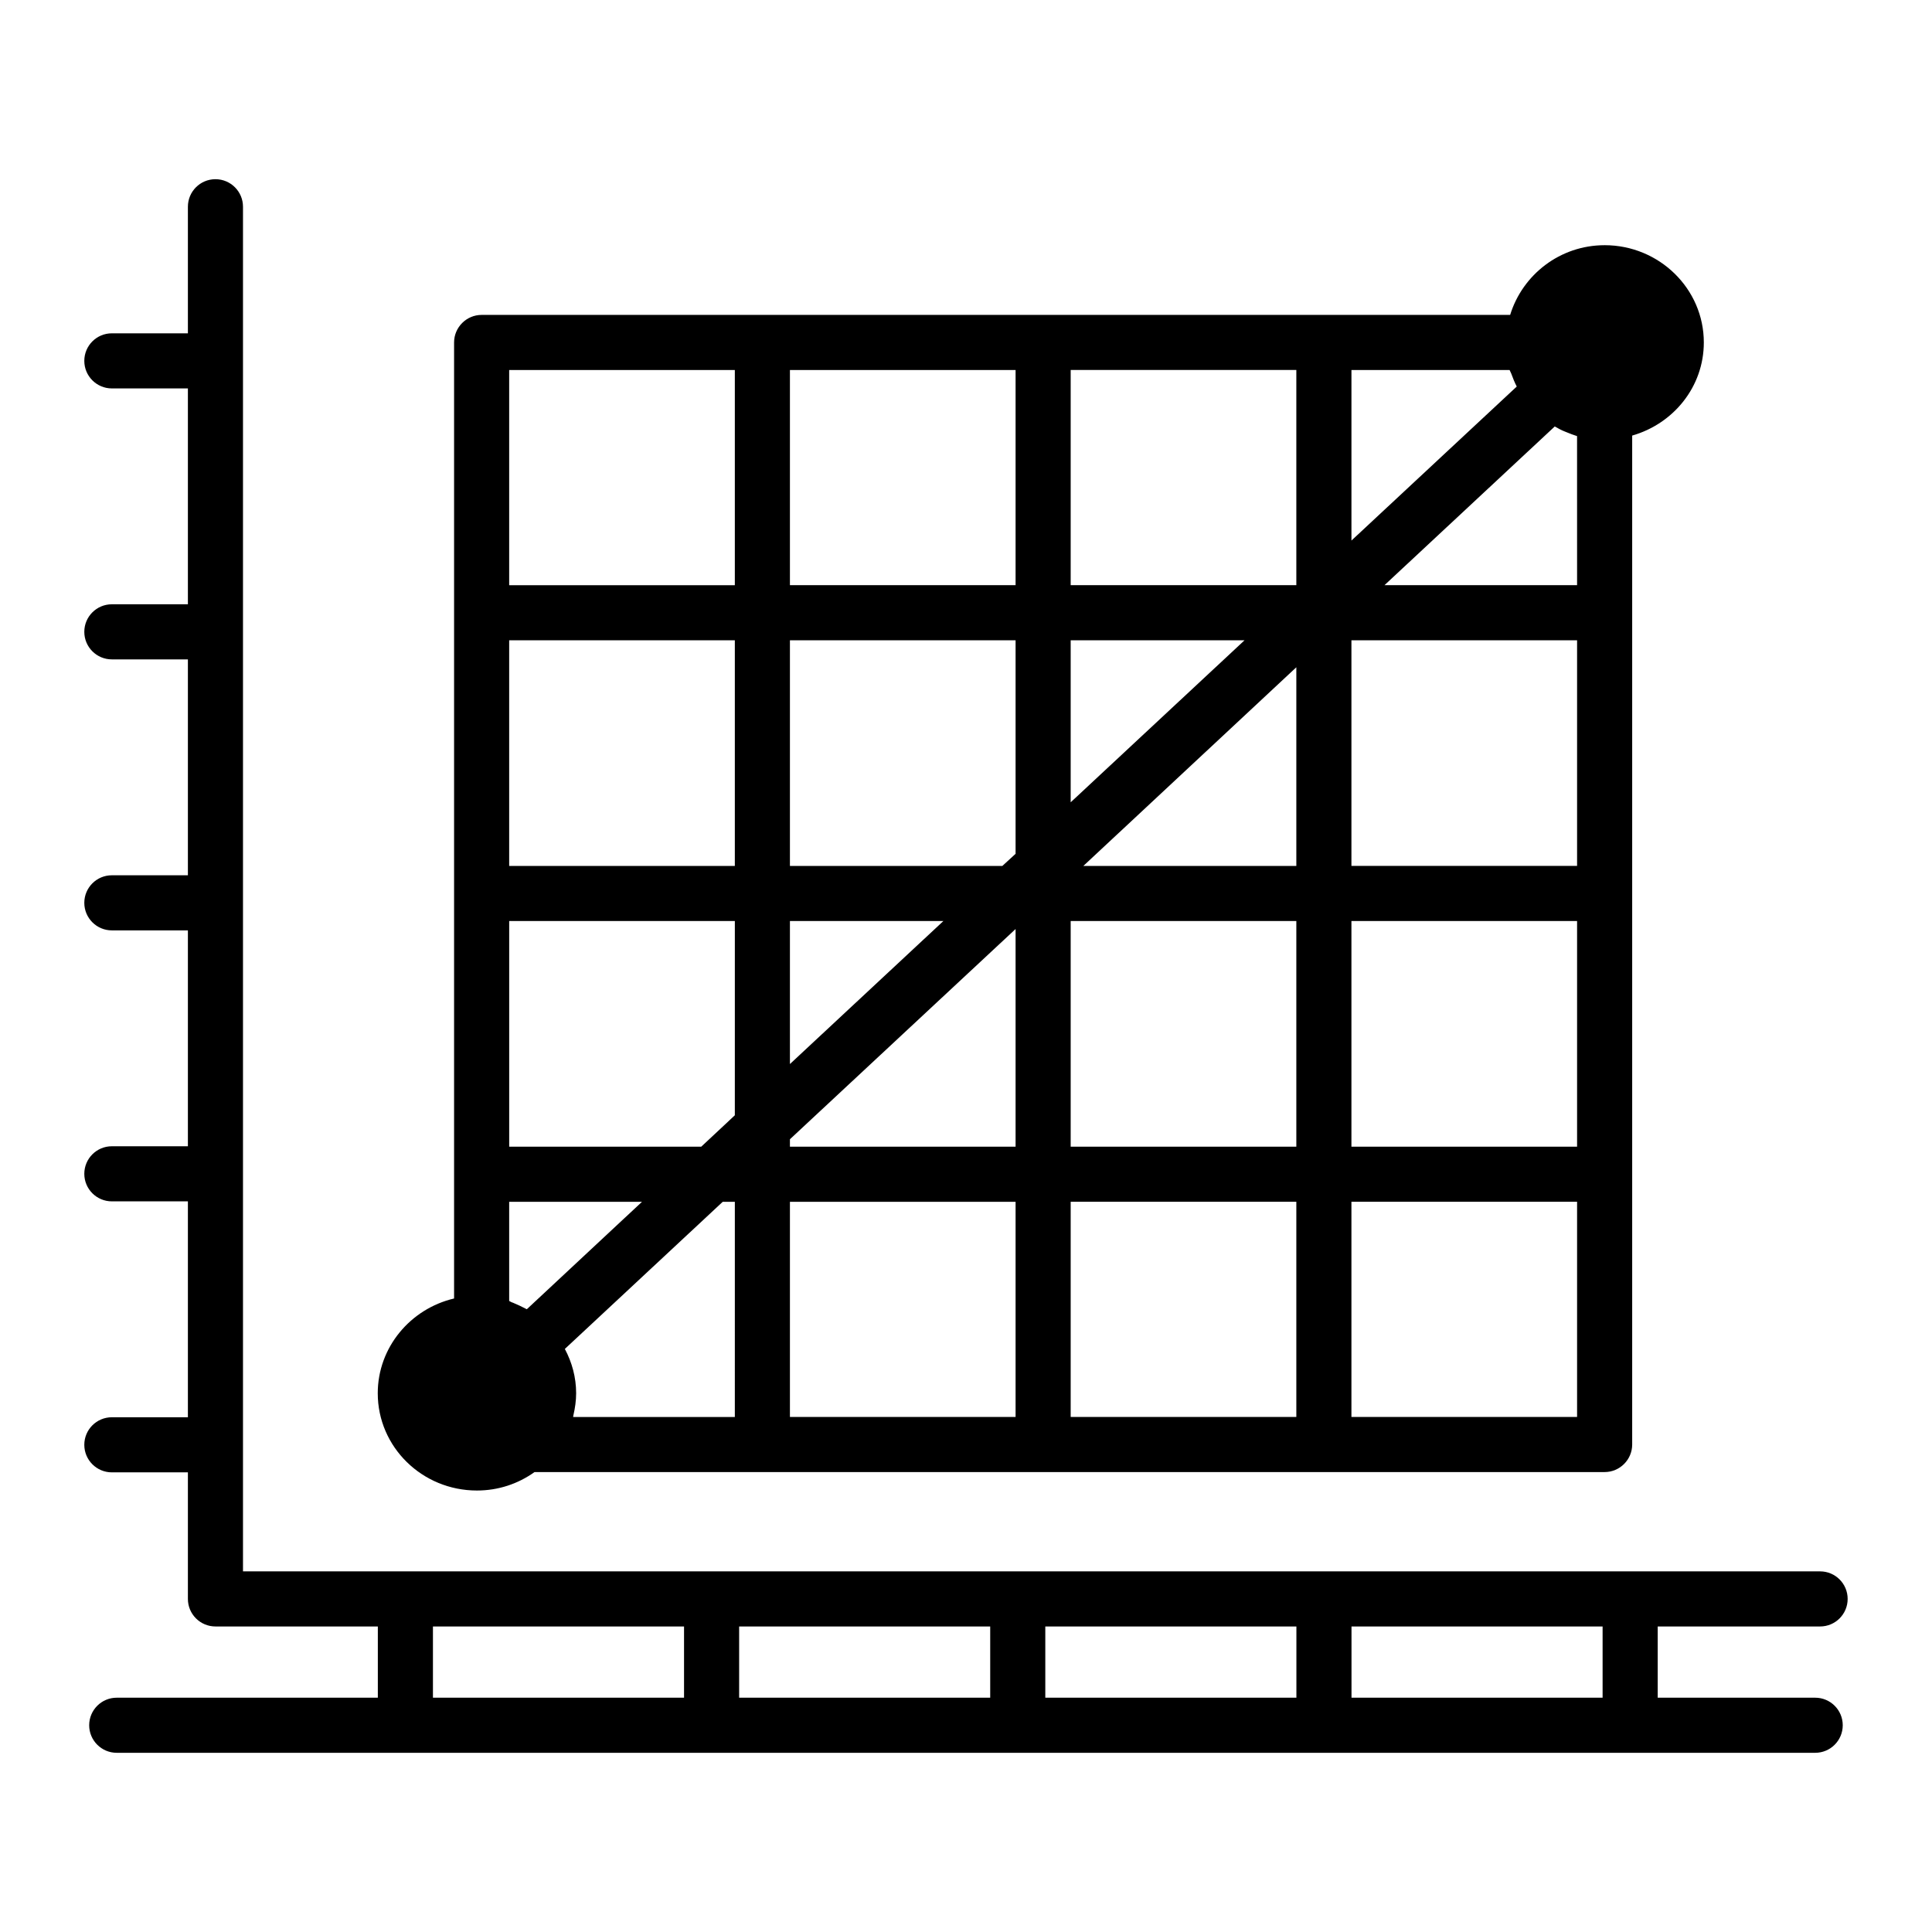<?xml version="1.0" encoding="UTF-8"?>
<!-- Uploaded to: ICON Repo, www.iconrepo.com, Generator: ICON Repo Mixer Tools -->
<svg fill="#000000" width="800px" height="800px" version="1.1" viewBox="144 144 512 512" xmlns="http://www.w3.org/2000/svg">
 <g>
  <path d="m625.05 593.91h-41.742v-18.879h43.039c4.035 0 7.301-3.269 7.301-7.301s-3.266-7.301-7.301-7.301h-417.95v-361.64c0-4.031-3.269-7.301-7.301-7.301s-7.301 3.269-7.301 7.301v33.543h-20.152c-4.031 0-7.301 3.269-7.301 7.301s3.269 7.301 7.301 7.301h20.152v57.207h-20.152c-4.031 0-7.301 3.269-7.301 7.301s3.269 7.301 7.301 7.301h20.152v57.211l-20.152 0.004c-4.031 0-7.301 3.269-7.301 7.301s3.269 7.301 7.301 7.301h20.152v57.211h-20.152c-4.031 0-7.301 3.269-7.301 7.301s3.269 7.301 7.301 7.301h20.152v57.211l-20.152 0.004c-4.031 0-7.301 3.269-7.301 7.301s3.269 7.301 7.301 7.301h20.152v33.539c0 4.031 3.269 7.301 7.301 7.301h43.035v18.879h-69.195c-4.031 0-7.301 3.269-7.301 7.301s3.269 7.301 7.301 7.301h450.11c4.035 0 7.301-3.269 7.301-7.301s-3.266-7.301-7.301-7.301zm-56.344 0h-66.543v-18.879h66.543zm-147.69-18.879h66.543v18.879h-66.543zm-14.602 18.879h-66.535v-18.879h66.535zm-147.68-18.879h66.543v18.879h-66.543z"/>
  <path d="m569.25 208.98c-11.828 0-21.758 7.812-25.043 18.473h-272.57c-4.016 0-7.301 3.285-7.301 7.301v253.36c-11.535 2.703-20.227 12.926-20.227 25.117 0 14.238 11.758 25.773 26.285 25.773 5.621 0 10.879-1.754 15.262-4.891h283.59c4.016 0 7.301-3.285 7.301-7.301v-267.38c10.953-3.141 18.984-12.926 18.984-24.68 0-14.238-11.828-25.773-26.285-25.773zm-67.102 33.074h41.91c0.145 0.293 0.293 0.586 0.438 0.949 0.438 1.168 0.875 2.336 1.461 3.434l-43.809 40.816zm-74.406 71.629h46.074l-46.074 42.934zm-74.402 74.402h40.668l-40.668 37.895zm-69.73 102.88c-1.242-0.656-2.484-1.242-3.723-1.754-0.363-0.074-0.586-0.293-0.949-0.438v-26.281h35.195zm55.129 28.551h-42.859c0.074-0.145 0-0.293 0.074-0.438 0.438-1.898 0.73-3.871 0.73-5.84 0-4.234-1.094-8.18-2.992-11.754l41.84-38.992h3.211zm0-79.953-8.906 8.324h-50.891v-59.801h59.801zm0-66.078h-59.801v-59.801h59.801zm0-74.402h-59.801v-57.027h59.801zm74.402 220.43h-59.801v-57.027h59.801zm0-71.629h-59.801v-1.973l59.801-55.711zm0-77.617-3.504 3.211h-56.297v-59.801h59.801zm0-71.188h-59.801v-57.027h59.801zm74.402 220.43h-59.801v-57.027h59.801zm0-71.629h-59.801v-59.801h59.801zm0-74.402h-56.441l56.441-52.645zm0-74.402h-59.801v-57.027h59.801zm74.402 220.43h-59.801v-57.027h59.801zm0-71.629h-59.801v-59.801h59.801zm0-74.402h-59.801v-59.801h59.801zm0-74.402h-51.039l45.125-42.059c0.875 0.512 1.824 1.023 2.773 1.387 0.145 0.074 0.219 0.074 0.363 0.145 0.875 0.363 1.824 0.73 2.773 1.023z"/>
 </g>
</svg>
